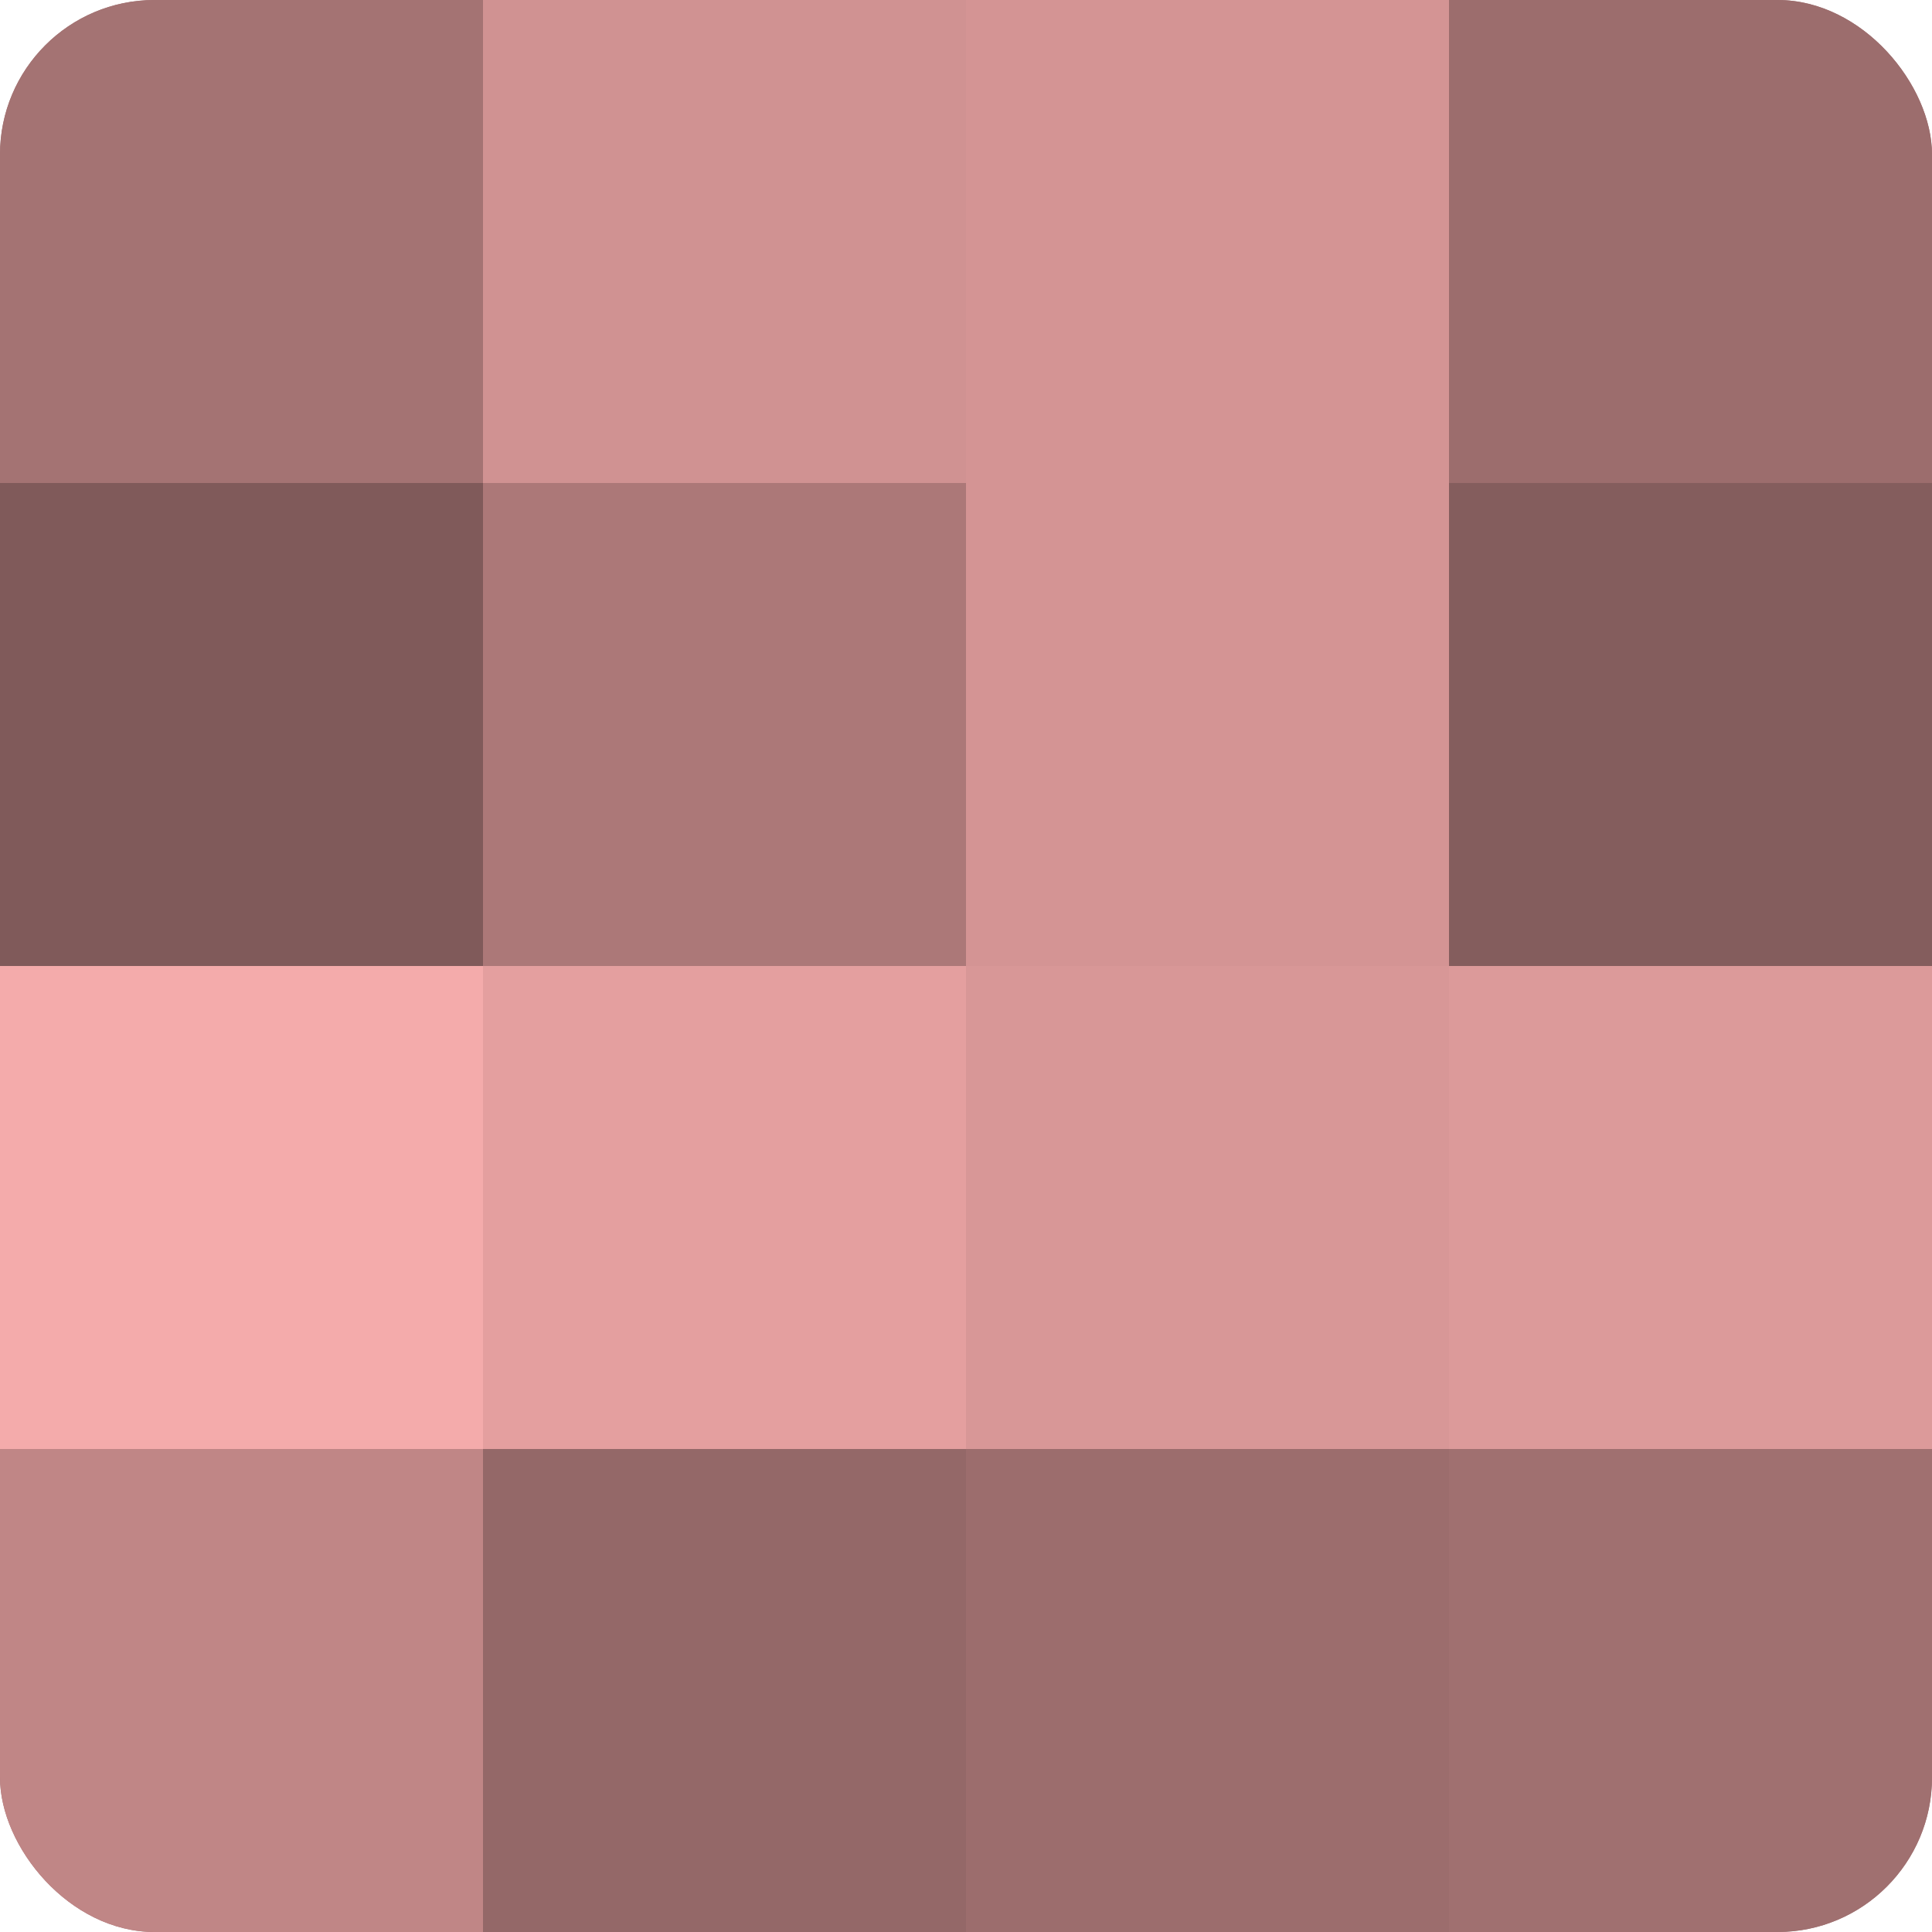 <?xml version="1.0" encoding="UTF-8"?>
<svg xmlns="http://www.w3.org/2000/svg" width="60" height="60" viewBox="0 0 100 100" preserveAspectRatio="xMidYMid meet"><defs><clipPath id="c" width="100" height="100"><rect width="100" height="100" rx="8" ry="8"/></clipPath></defs><g clip-path="url(#c)"><rect width="100" height="100" fill="#a07070"/><rect width="25" height="25" fill="#a47373"/><rect y="25" width="25" height="25" fill="#805a5a"/><rect y="50" width="25" height="25" fill="#f4abab"/><rect y="75" width="25" height="25" fill="#c08686"/><rect x="25" width="25" height="25" fill="#d09292"/><rect x="25" y="25" width="25" height="25" fill="#ac7878"/><rect x="25" y="50" width="25" height="25" fill="#e49f9f"/><rect x="25" y="75" width="25" height="25" fill="#946868"/><rect x="50" width="25" height="25" fill="#d49494"/><rect x="50" y="25" width="25" height="25" fill="#d49494"/><rect x="50" y="50" width="25" height="25" fill="#d89797"/><rect x="50" y="75" width="25" height="25" fill="#9c6d6d"/><rect x="75" width="25" height="25" fill="#9c6d6d"/><rect x="75" y="25" width="25" height="25" fill="#845d5d"/><rect x="75" y="50" width="25" height="25" fill="#dc9a9a"/><rect x="75" y="75" width="25" height="25" fill="#a07070"/></g></svg>
